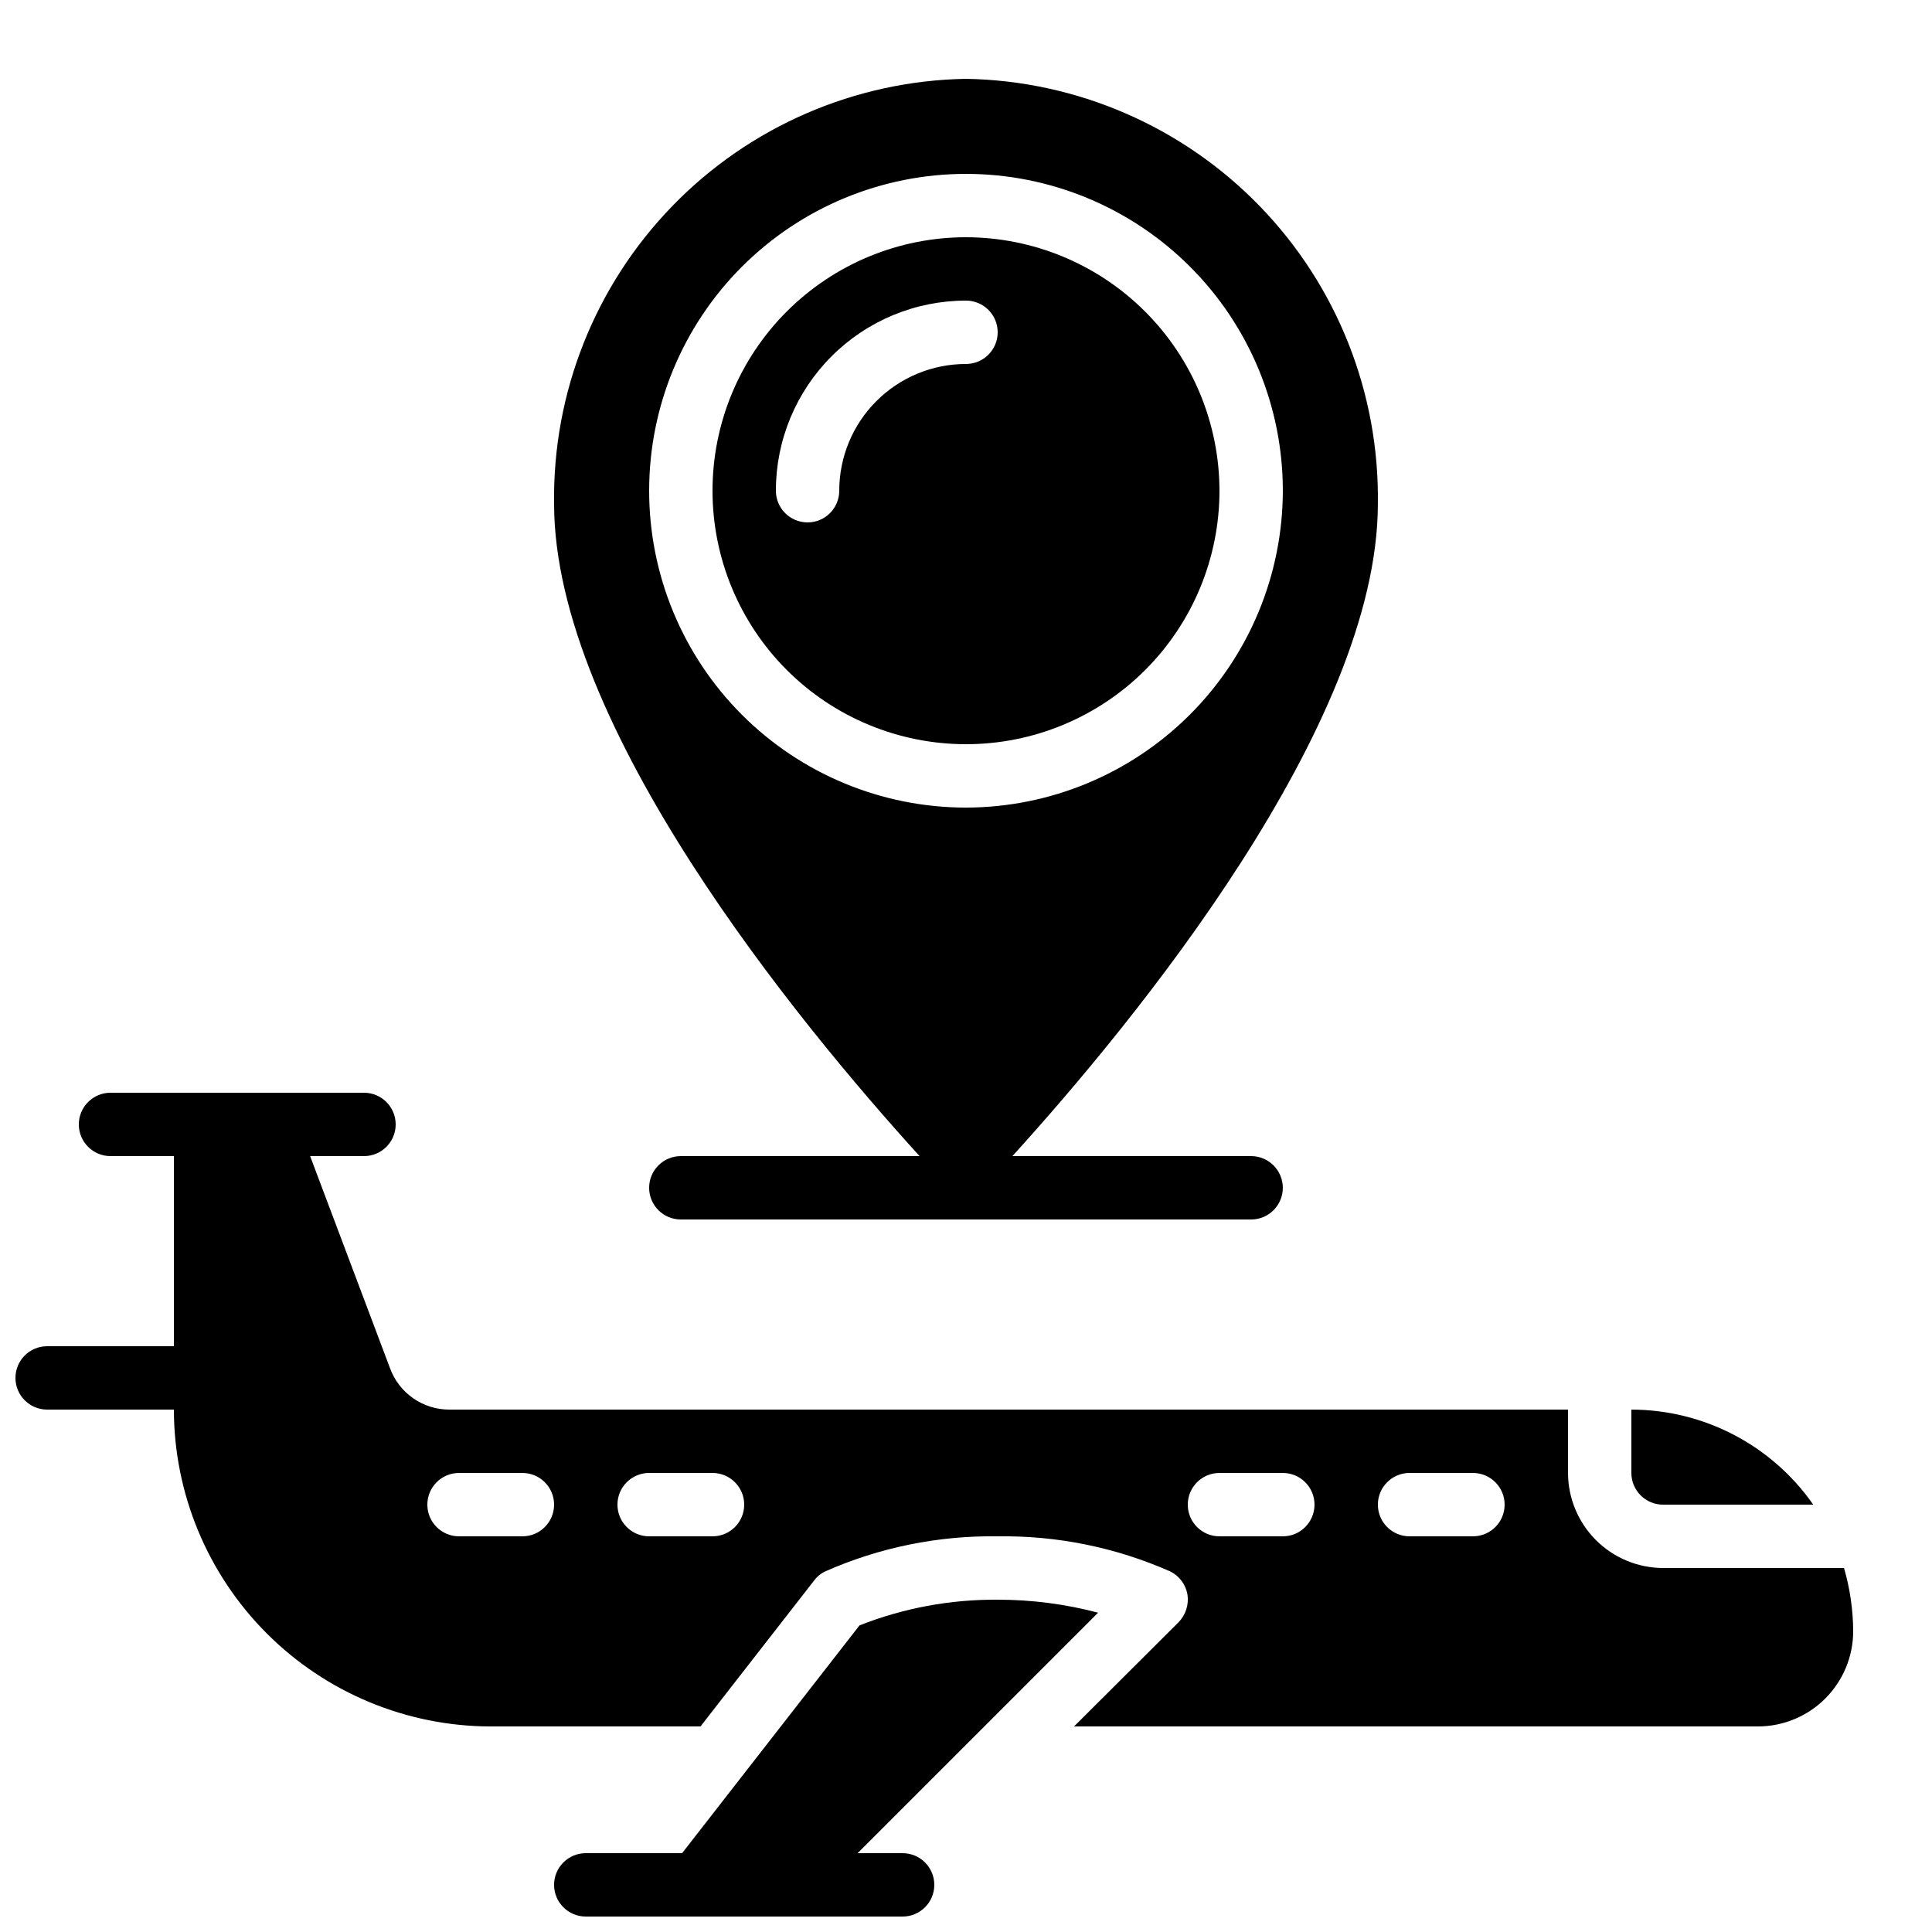 <?xml version="1.0" encoding="UTF-8"?>
<!-- Uploaded to: SVG Repo, www.svgrepo.com, Generator: SVG Repo Mixer Tools -->
<svg width="800px" height="800px" version="1.1" viewBox="144 144 512 512" xmlns="http://www.w3.org/2000/svg">
 <defs>
  <clipPath id="b">
   <path d="m148.09 433h487.91v169h-487.91z"/>
  </clipPath>
  <clipPath id="a">
   <path d="m290 567h146v84.902h-146z"/>
  </clipPath>
 </defs>
 <path d="m400 206.87c-17.816 0-34.902 7.078-47.5 19.676s-19.676 29.684-19.676 47.5 7.078 34.902 19.676 47.5 29.684 19.676 47.5 19.676c17.812 0 34.902-7.078 47.5-19.676s19.672-29.684 19.672-47.5c-0.023-17.809-7.109-34.883-19.699-47.473-12.594-12.594-29.664-19.68-47.473-19.703zm0 33.586c-8.91 0-17.453 3.539-23.75 9.84-6.301 6.297-9.84 14.84-9.84 23.75 0 4.637-3.758 8.395-8.395 8.395-4.641 0-8.398-3.758-8.398-8.395 0-13.363 5.309-26.176 14.758-35.625 9.445-9.449 22.262-14.758 35.625-14.758 4.637 0 8.395 3.762 8.395 8.398s-3.758 8.395-8.395 8.395z"/>
 <g clip-path="url(#b)">
  <path d="m584.73 559.54c-6.676-0.02-13.074-2.68-17.793-7.402-4.719-4.719-7.379-11.113-7.398-17.789v-16.793h-296.49c-3.43 0-6.777-1.059-9.586-3.023-2.809-1.969-4.945-4.754-6.117-7.977l-21.16-56.176h14.273c4.641 0 8.398-3.758 8.398-8.395 0-4.641-3.758-8.398-8.398-8.398h-67.172c-4.637 0-8.398 3.758-8.398 8.398 0 4.637 3.762 8.395 8.398 8.395h16.793v50.383h-33.586c-4.641 0-8.398 3.758-8.398 8.395s3.758 8.398 8.398 8.398h33.586c0.035 22.258 8.895 43.594 24.633 59.336 15.738 15.738 37.078 24.598 59.336 24.633h55.586l30.145-38.711c0.746-1.004 1.727-1.812 2.856-2.352 14.402-6.375 30.016-9.555 45.762-9.32 15.75-0.234 31.359 2.945 45.762 9.32 2.406 1.199 4.094 3.481 4.535 6.129 0.398 2.672-0.473 5.371-2.352 7.309l-27.707 27.625h181.29c6.676-0.02 13.07-2.68 17.793-7.402 4.719-4.719 7.379-11.113 7.398-17.789-0.027-5.684-0.844-11.336-2.434-16.793zm-302.29-8.398h-16.793c-4.637 0-8.395-3.758-8.395-8.395 0-4.641 3.758-8.398 8.395-8.398h16.793c4.641 0 8.398 3.758 8.398 8.398 0 4.637-3.758 8.395-8.398 8.395zm50.383 0h-16.793c-4.637 0-8.398-3.758-8.398-8.395 0-4.641 3.762-8.398 8.398-8.398h16.793c4.637 0 8.398 3.758 8.398 8.398 0 4.637-3.762 8.395-8.398 8.395zm151.14 0h-16.797c-4.637 0-8.395-3.758-8.395-8.395 0-4.641 3.758-8.398 8.395-8.398h16.793c4.641 0 8.398 3.758 8.398 8.398 0 4.637-3.758 8.395-8.398 8.395zm50.383 0h-16.797c-4.637 0-8.398-3.758-8.398-8.395 0-4.641 3.762-8.398 8.398-8.398h16.793c4.637 0 8.398 3.758 8.398 8.398 0 4.637-3.762 8.395-8.398 8.395z"/>
 </g>
 <path d="m624.53 542.75c-10.992-15.762-28.984-25.164-48.199-25.191v16.793c0 2.227 0.883 4.363 2.461 5.938 1.574 1.574 3.707 2.461 5.938 2.461z"/>
 <g clip-path="url(#a)">
  <path d="m383.2 635.11h-11.922l63.73-63.73c-8.684-2.293-17.633-3.449-26.617-3.445-12.523-0.094-24.953 2.215-36.609 6.805l-47.023 60.371h-25.523c-4.641 0-8.398 3.758-8.398 8.398 0 4.637 3.758 8.395 8.398 8.395h83.965c4.641 0 8.398-3.758 8.398-8.395 0-4.641-3.758-8.398-8.398-8.398z"/>
 </g>
 <path d="m400 164.89c-29.395 0.5-57.391 12.633-77.852 33.742-20.465 21.105-31.723 49.465-31.309 78.859 0 58.777 64.43 137.18 96.855 172.89h-63.27c-4.637 0-8.395 3.762-8.395 8.398 0 4.637 3.758 8.395 8.395 8.395h151.14c4.637 0 8.395-3.758 8.395-8.395 0-4.637-3.758-8.398-8.395-8.398h-63.27c32.426-35.719 96.855-114.2 96.855-172.89 0.414-29.395-10.844-57.754-31.305-78.859-20.465-21.109-48.461-33.242-77.852-33.742zm0 193.13c-22.27 0-43.629-8.848-59.375-24.594-15.75-15.75-24.594-37.105-24.594-59.375s8.844-43.629 24.594-59.375c15.746-15.746 37.105-24.594 59.375-24.594s43.625 8.848 59.371 24.594c15.75 15.746 24.594 37.105 24.594 59.375-0.035 22.258-8.891 43.594-24.633 59.336-15.738 15.738-37.074 24.598-59.332 24.633z"/>
</svg>